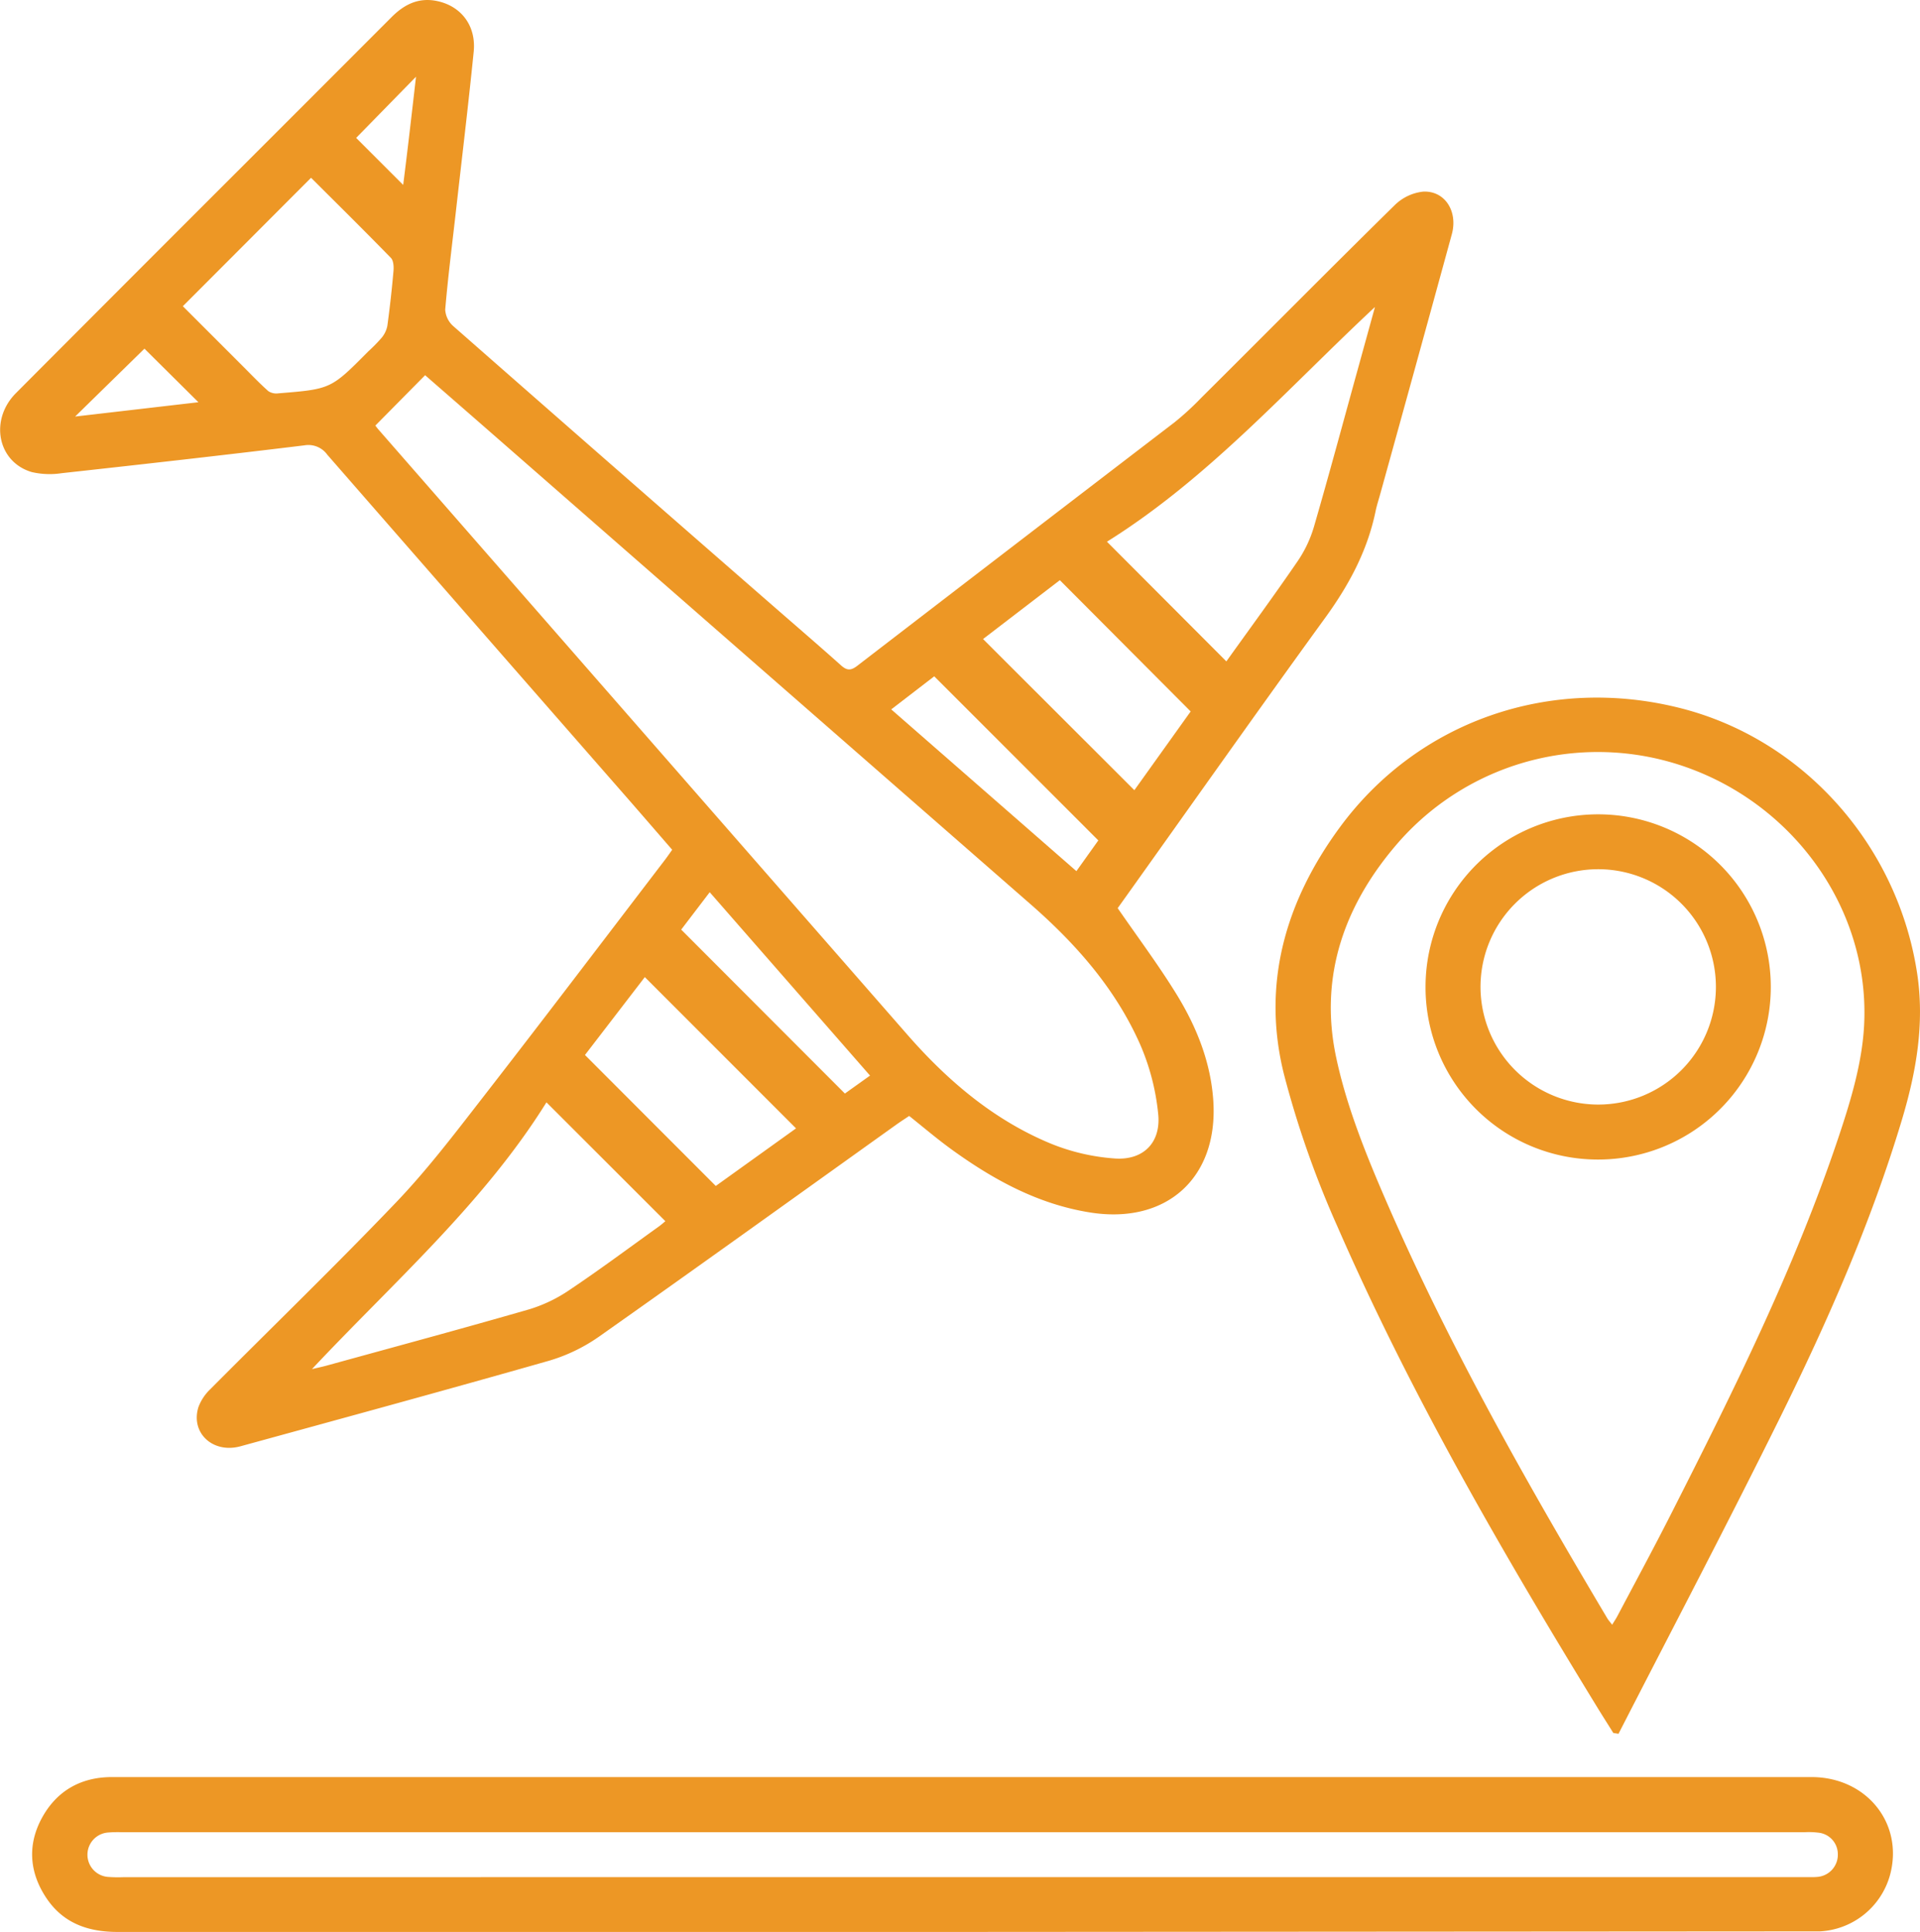 <svg id="Layer_1" data-name="Layer 1" xmlns="http://www.w3.org/2000/svg" viewBox="0 0 449.11 452.01"><defs><style>.cls-1{fill:#ed9725;}</style></defs><path class="cls-1" d="M284.26,223.73c4.83,7,9.67,13.47,13.87,20.32,4.64,7.58,7.92,15.82,8.5,24.82,1.15,18-11,28.9-28.84,26.05-12.12-1.93-22.53-7.62-32.3-14.68-3.39-2.45-6.58-5.17-10-7.9-.92.62-1.9,1.24-2.84,1.91-23.2,16.58-46.34,33.24-69.64,49.67a40.07,40.07,0,0,1-11.81,5.7c-24,6.84-48.06,13.4-72.12,20-6.46,1.77-11.72-3.11-9.85-9.15A11.15,11.15,0,0,1,72,336.28c14.5-14.58,29.28-28.88,43.49-43.74,7.18-7.51,13.54-15.86,19.93-24.09,14.46-18.61,28.7-37.39,43-56.1.51-.68,1-1.39,1.63-2.28-3.61-4.16-7.18-8.3-10.78-12.42q-35-40-69.89-80A5.45,5.45,0,0,0,94,115.46c-18.9,2.3-37.83,4.43-56.75,6.51a18.55,18.55,0,0,1-7-.26c-8-2.35-9.94-12.2-3.7-18.47q26-26.1,52-52.08Q96.48,33.24,114.39,15.3c2.82-2.83,6-4.54,10.11-3.89,6,1,9.76,5.72,9.12,12-1.27,12.63-2.8,25.23-4.22,37.85-.85,7.48-1.81,15-2.44,22.46a5.59,5.59,0,0,0,1.94,3.89q37.23,32.71,74.6,65.28c5.35,4.67,10.74,9.3,16,14,1.39,1.25,2.31,1.32,3.82.16q37.1-28.54,74.26-57a66.22,66.22,0,0,0,6.18-5.67c15.09-15,30.1-30.18,45.3-45.12a11.21,11.21,0,0,1,6.66-3.16c5.1-.24,8.17,4.64,6.69,10q-8.3,30.33-16.71,60.64c-.37,1.35-.81,2.68-1.09,4-1.93,9.46-6.35,17.6-12.05,25.39C316.19,178.7,300.21,201.4,284.26,223.73ZM110.62,110.83c.19.25.44.6.72.92q61.92,70.89,123.87,141.75c9.38,10.7,20.14,19.83,33.42,25.32a48.63,48.63,0,0,0,14.93,3.47c6.68.48,10.84-3.69,10.18-10.36a54.18,54.18,0,0,0-4.25-16.37c-5.76-13-15-23.49-25.66-32.79q-63-55.05-125.93-110.08c-5.25-4.59-10.51-9.17-15.64-13.64ZM281.75,138l27.93,28c5.49-7.68,11.2-15.45,16.65-23.41a28.71,28.71,0,0,0,3.83-8.06c3.56-12.27,6.87-24.62,10.28-36.94q2-7.25,4-14.5C324,102.15,305.54,123.13,281.75,138Zm-186,193.58c1.21-.29,2.42-.54,3.62-.87,15.74-4.34,31.51-8.59,47.21-13.12a34.61,34.61,0,0,0,9.49-4.56c7.05-4.73,13.87-9.81,20.77-14.76.75-.54,1.43-1.16,1.61-1.31l-27.81-27.8C135.93,292.78,114.89,311.22,95.75,331.61ZM65.59,82.91l14,14c2,2,3.9,4,6,5.87a3.41,3.41,0,0,0,2.35.51c12.29-1,12.29-1,21-9.79a38.37,38.37,0,0,0,3.16-3.22,6.24,6.24,0,0,0,1.33-2.81q.87-6.39,1.43-12.81c.09-1,0-2.37-.55-3-6.2-6.37-12.53-12.62-18.73-18.8Zm187.18,77.86c11.87,11.87,23.55,23.53,35.39,35.36l13.17-18.42L270.73,147Zm-79.12,79.09-14,18.22,30.6,30.64,18.77-13.47Zm57.64-62.63,43.31,37.84,5.13-7.19-38.38-38.39Zm-49.13,51.52,38.29,38.35,5.88-4.2L188.83,220ZM56.61,92.84,40.39,108.72l28.84-3.35Zm63.52-63.62-14,14.31c3.24,3.25,7.18,7.18,11,11C118.17,46.32,119.17,37.6,120.13,29.22Z" transform="translate(-22.82 -11.27)"/><path class="cls-1" d="M247.94,463.24q-98.82,0-197.64,0c-6.95,0-12.76-2.08-16.68-8s-4.43-12.35-1-18.66,9.07-9.57,16.39-9.57l110.45,0H446.53c12.9,0,21.6,10.84,18.41,22.83a18,18,0,0,1-16.45,13.27c-.86,0-1.72,0-2.59,0Zm0-12.83H446.16a13.93,13.93,0,0,0,1.94-.06,5.2,5.2,0,0,0,4.61-5.34,5.06,5.06,0,0,0-4.59-5,18.19,18.19,0,0,0-3.22-.1H51.31a28.74,28.74,0,0,0-3.22.07,5.21,5.21,0,0,0,0,10.39,32.31,32.31,0,0,0,3.55.06Z" transform="translate(-22.82 -11.27)"/><path class="cls-1" d="M400.19,416.69c-1.24-2-2.5-3.95-3.72-5.95-22.31-36.44-43.73-73.39-60.85-112.62a227.7,227.7,0,0,1-12.47-35.54c-5.28-21.18.41-40.58,13.13-57.84,18.31-24.85,49.17-35.46,79.47-27.84,28.82,7.24,50.9,32,55.5,62,1.8,11.8-.19,23.14-3.56,34.37-7.26,24.19-17.42,47.22-28.57,69.79-12.25,24.77-25.11,49.23-37.71,73.82Zm-.27-25.32c.52-.85.93-1.45,1.26-2.09,4.17-7.89,8.42-15.74,12.45-23.69,14.6-28.77,29-57.66,39.26-88.33,2.91-8.69,5.67-17.87,6-26.92,1-25.9-15.61-49.56-39.85-58.93a62.05,62.05,0,0,0-68.94,16.73c-12.65,14.42-18.8,31.26-14.76,50.39,2.09,9.91,5.75,19.61,9.7,29,15.05,35.63,34.06,69.23,53.8,102.43C399.11,390.37,399.45,390.75,399.92,391.37Z" transform="translate(-22.82 -11.27)"/><path class="cls-1" d="M356.27,242.27a40.38,40.38,0,1,1,40.23,40.27A40.3,40.3,0,0,1,356.27,242.27Zm40.44,27.41a27.53,27.53,0,1,0-27.58-27.36A27.57,27.57,0,0,0,396.71,269.68Z" transform="translate(-22.82 -11.27)"/></svg>